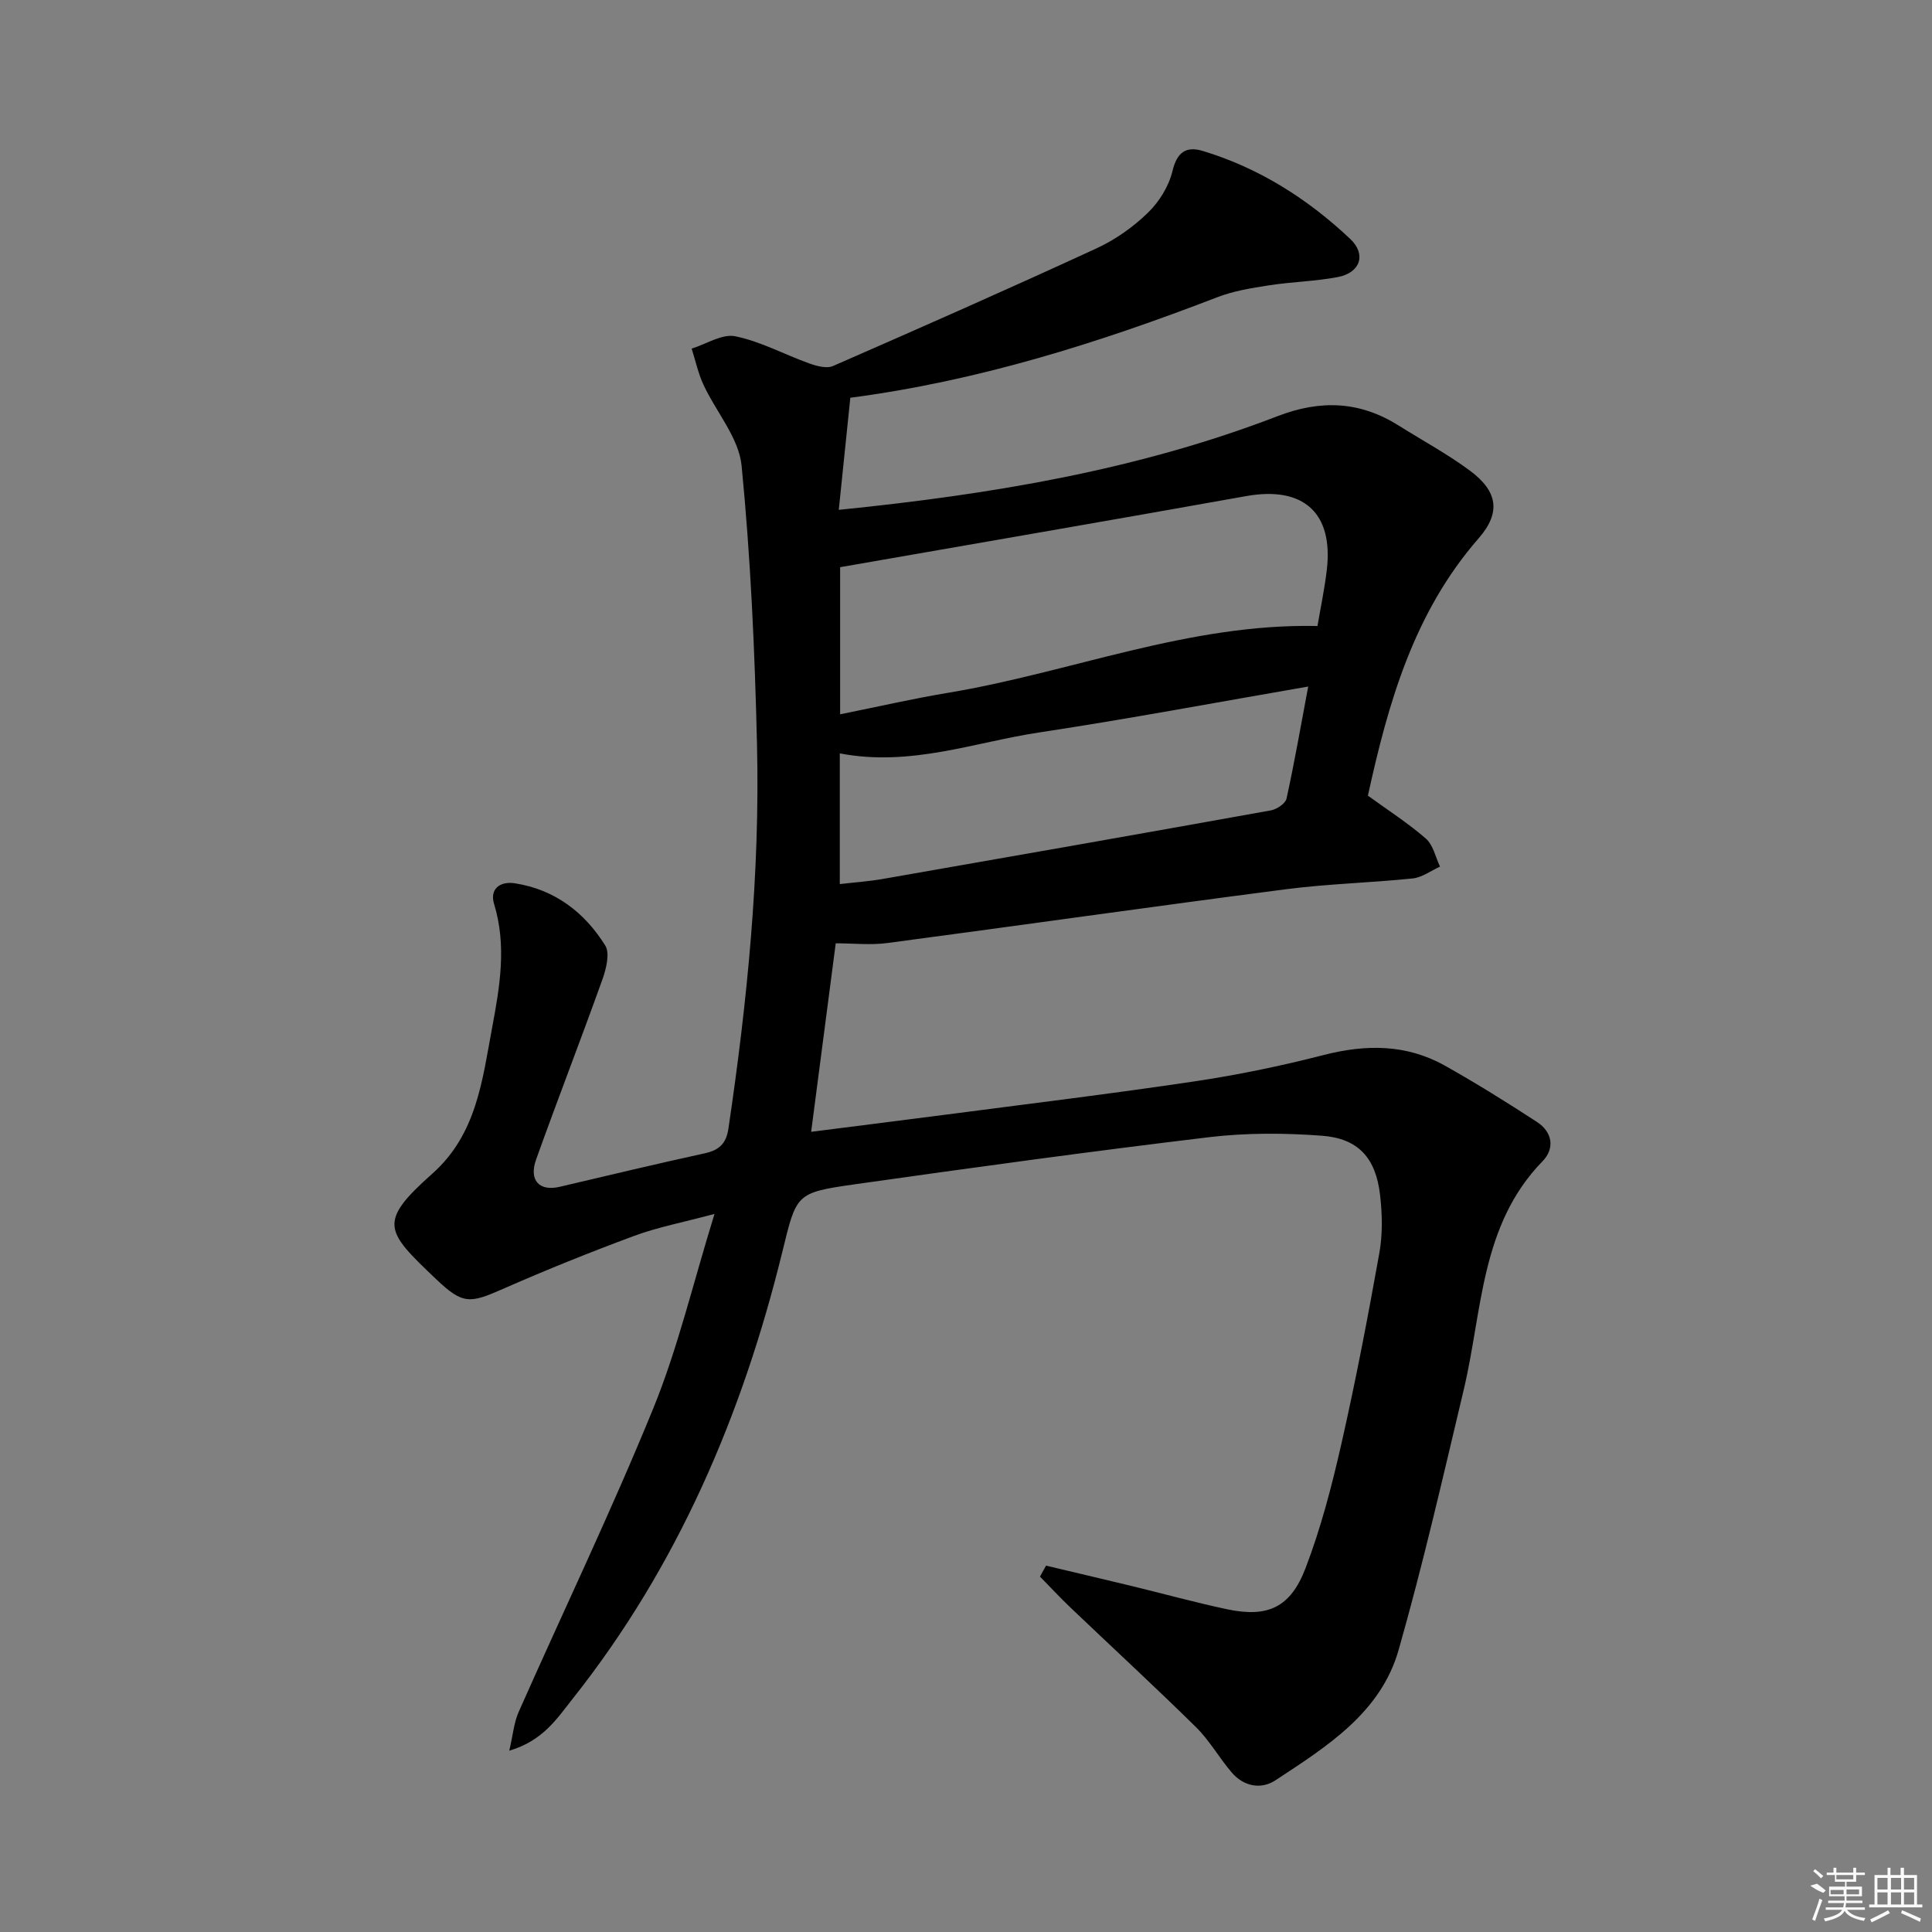 <svg enable-background="new 0 0 400 400" viewBox="0 0 400 400" xmlns="http://www.w3.org/2000/svg"><rect x="0" y="0" width="400" height="400" fill="#808080" stroke="none"/><path d="m216.58 324.15c5.89 1.4 11.78 2.78 17.66 4.2 6.61 1.6 13.17 3.42 19.82 4.83 8.34 1.76 13.09-.29 16.23-8.49 3.19-8.33 5.46-17.08 7.44-25.8 2.97-13.1 5.5-26.31 7.86-39.53.69-3.88.59-8.01.14-11.95-.88-7.66-4.5-11.71-12.05-12.27-7.73-.58-15.64-.62-23.33.3-24.55 2.94-49.05 6.31-73.54 9.78-12.04 1.71-11.91 2-14.8 13.82-8.28 33.8-21.68 65.23-43.47 92.7-3.23 4.08-6.13 8.67-13.1 10.72.78-3.32.97-5.83 1.94-8.01 9.28-20.95 19.21-41.63 27.86-62.83 5.1-12.5 8.21-25.81 12.69-40.29-6.59 1.77-11.75 2.74-16.61 4.54-9.18 3.4-18.27 7.06-27.22 11-6.82 3-8.27 3.23-13.76-1.99-10.53-10.03-12.25-11.74-.83-21.89 9.18-8.16 10.34-19.31 12.38-30.22 1.59-8.5 3.05-16.97.4-25.63-.93-3.05 1.19-4.75 4.33-4.26 8.25 1.29 14.4 6.01 18.68 12.86 1.01 1.61.21 4.83-.57 7.02-4.46 12.48-9.28 24.84-13.74 37.32-1.54 4.31.7 6.62 4.87 5.64 10-2.35 19.98-4.74 30.01-6.93 2.98-.65 4.48-1.98 4.94-5.12 3.91-26.36 6.55-52.83 5.92-79.49-.45-19.28-1.31-38.58-3.19-57.76-.57-5.8-5.3-11.15-7.91-16.8-1.09-2.35-1.63-4.95-2.43-7.44 3.02-.94 6.3-3.11 9.02-2.56 5.26 1.07 10.17 3.77 15.3 5.61 1.54.55 3.61 1.13 4.94.55 18.25-7.97 36.47-16.02 54.56-24.36 3.87-1.78 7.56-4.39 10.62-7.35 2.34-2.26 4.35-5.49 5.1-8.63.94-3.96 2.85-5.22 6.28-4.19 11.67 3.53 21.74 9.93 30.53 18.22 3.4 3.21 2.07 7-2.56 7.89-4.7.9-9.55.98-14.29 1.72-3.6.56-7.29 1.15-10.65 2.45-24.53 9.45-49.48 17.34-76 20.82-.8 7.78-1.57 15.24-2.39 23.21 31.73-3.21 61.96-8.27 90.82-19.39 9-3.47 17.09-3.1 25.13 1.95 4.92 3.1 10.08 5.88 14.73 9.33 5.78 4.29 6.44 8.69 1.79 14.01-13.43 15.38-18.73 34.13-22.92 53.27 4.11 2.99 8.3 5.67 12.01 8.9 1.51 1.32 1.98 3.82 2.92 5.79-1.88.85-3.71 2.25-5.65 2.45-8.76.91-17.61 1.11-26.34 2.25-27.49 3.56-54.93 7.48-82.4 11.12-3.52.47-7.15.06-10.72.06-1.68 12.91-3.35 25.69-5.09 39.03 9.16-1.17 18.31-2.31 27.45-3.5 17.29-2.26 34.6-4.36 51.84-6.93 9.02-1.34 17.99-3.2 26.82-5.47 8.76-2.25 17.14-2.26 25.1 2.2 6.49 3.64 12.81 7.59 19.05 11.65 3.21 2.09 3.77 5.47 1.16 8.15-12.88 13.23-12.42 30.93-16.29 47.21-4.29 18.04-8.42 36.14-13.5 53.96-3.72 13.05-14.91 20.02-25.5 26.99-2.96 1.95-6.57 1.3-9.06-1.62-2.59-3.03-4.58-6.61-7.4-9.39-8.52-8.39-17.32-16.49-25.97-24.74-2.17-2.07-4.22-4.28-6.32-6.42.41-.78.83-1.53 1.26-2.27zm-42.64-176.26c8.05-1.62 15.15-3.26 22.33-4.45 25.45-4.23 49.82-14.42 76.5-13.83.65-3.83 1.47-7.7 1.93-11.61 1.4-11.86-4.88-17.4-16.68-15.29-27.9 4.99-55.84 9.79-84.08 14.72zm-.07 8.09v27.06c2.9-.34 5.99-.55 9.01-1.08 26.76-4.67 53.51-9.37 80.24-14.18 1.23-.22 3.02-1.42 3.24-2.44 1.65-7.5 2.96-15.07 4.49-23.2-19.06 3.29-37.28 6.72-55.6 9.49-13.5 2.03-26.69 7.17-41.38 4.35z"/><g fill="#fafafa"><path d="m374.8 390.4 1.4-.4c.7.5 1.3 1 1.8 1.4l-.5.5c-1.5-.6-2.1-1.1-2.7-1.5zm1 7.3-.6-.3c.5-1.4 1.1-2.8 1.5-4.3.2.1.4.2.6.3-.5 1.3-1 2.8-1.5 4.3zm-.4-10.3.4-.4c.4.3 1 .8 1.7 1.4l-.5.5c-.4-.5-1-1-1.6-1.5zm2.5.3h1.7v-1h.6v1h3.5v-1h.6v1h1.8v.5h-1.8v1.4h-2v1h3.2v2h-3.2v.9h3.3v.5h-3.4c0 .3-.1.6-.1.9h4v.5h-3.7c.7.9 1.9 1.5 3.8 1.7-.1.2-.2.4-.3.6-2.1-.4-3.5-1.1-4-2.1-.4 1-1.8 1.7-4 2.2-.1-.2-.2-.4-.3-.6 2.1-.4 3.4-1 3.8-1.8h-3.4v-.5h3.6c.1-.3.1-.6.2-.9h-3.3v-.5h3.4c0-.3 0-.6 0-.9h-3.2v-2h3.3v-1h-2.1v-1.4h-1.7v-.5zm1.1 3.5v1h2.7c0-.3 0-.4 0-.4 0-.1 0-.2 0-.2 0-.1 0-.2 0-.3h-2.7zm1.2-3v.9h3.5v-.9zm4.7 3h-2.6v.6.4h2.6z"/><path d="m393.6 386.7h.6v1.5h2.7v6.1h1.1v.6h-11v-.6h1.1v-6.1h2.7v-1.5h.6v1.5h2.1v-1.5zm-2.7 8.8.4.6c-1.2.6-2.5 1.3-3.8 1.9-.1-.2-.2-.4-.3-.6 1.2-.6 2.5-1.2 3.7-1.9zm-2.2-6.7v2.4h2.1v-2.4zm0 3v2.5h2.1v-2.5zm2.8-3v2.4h2.1v-2.4zm0 3v2.5h2.1v-2.5zm6 6.1c-1.4-.7-2.7-1.3-3.9-1.8l.2-.6c1.5.6 2.7 1.2 3.9 1.7zm-1.2-9.1h-2.1v2.4h2.1zm-2.1 3v2.5h2.1v-2.5z"/></g></svg>